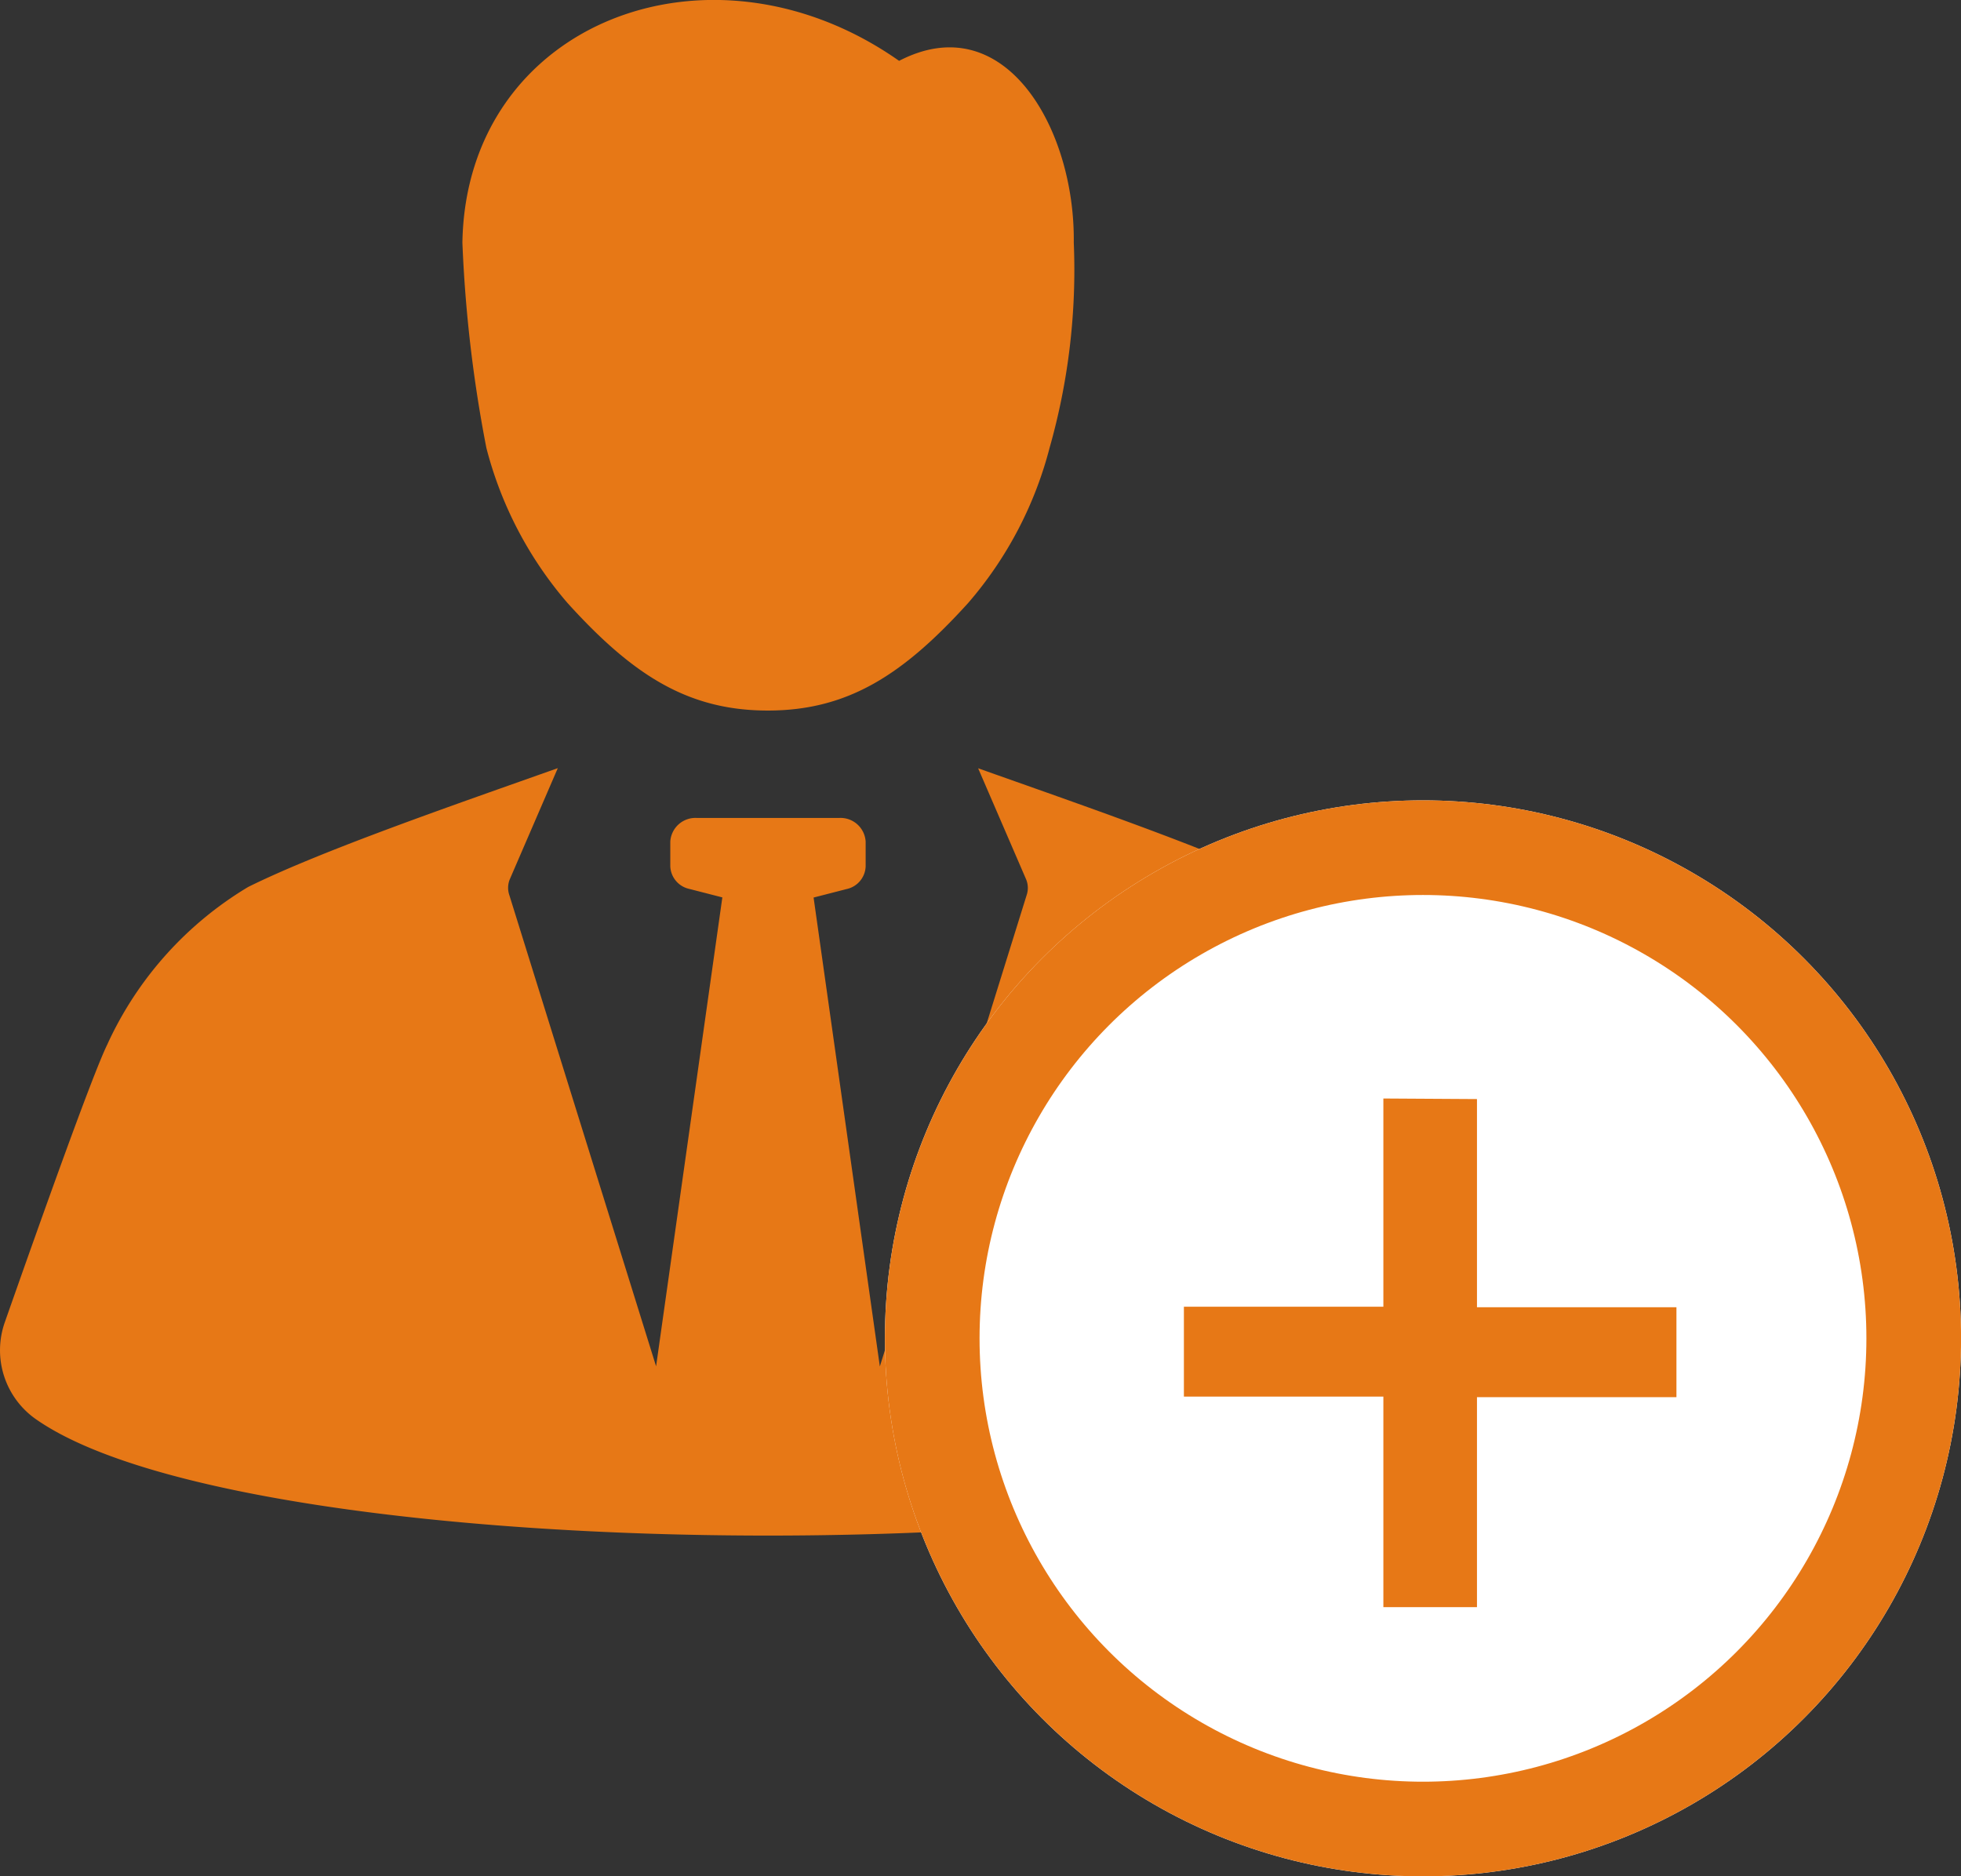 <svg xmlns="http://www.w3.org/2000/svg" width="41.438" height="39.655" viewBox="0 0 41.438 39.655"><rect x="0" y="0" width="41.438" height="39.655" fill="#333333" stroke="none"/><defs><style>.a{fill:#e77816;}.b{fill:#fff;stroke:#e77816;stroke-width:2px;}.c{stroke:none;}.d{fill:none;}</style></defs><g transform="translate(-955.266 -4158.437)"><g transform="translate(955.266 4158.437)"><path class="a" d="M7.262,55.872c-.315.646-1.4,3.693-2.161,5.859A1.779,1.779,0,0,0,5.775,63.8c4.677,3.236,25.853,3.262,30.789.076a1.827,1.827,0,0,0,.786-2.15c-.76-2.166-1.845-5.209-2.16-5.855a7.517,7.517,0,0,0-2.98-3.329c-1.565-.777-4.467-1.774-6.544-2.512l1.012,2.343a.474.474,0,0,1,.011.344l-3.1,9.955-1.4-9.91.7-.18a.509.509,0,0,0,.4-.479V51.58a.532.532,0,0,0-.564-.5h-3a.532.532,0,0,0-.564.5V52.1a.509.509,0,0,0,.4.479l.7.18-1.4,9.91-3.1-9.955a.473.473,0,0,1,.011-.344l1.012-2.343c-2.077.738-4.979,1.735-6.544,2.512A7.517,7.517,0,0,0,7.262,55.872Z" transform="translate(-4.997 -33.793)"/><path class="a" d="M32.6,14.468a8.115,8.115,0,0,0,1.715,3.277c1.365,1.507,2.531,2.272,4.232,2.272s2.867-.766,4.232-2.272A8.115,8.115,0,0,0,44.5,14.468a13.777,13.777,0,0,0,.512-4.341c.03-2.406-1.457-5-3.691-3.841-3.985-2.8-9.149-.812-9.228,3.841A28.626,28.626,0,0,0,32.6,14.468Z" transform="translate(-22.322 -5)"/><g class="b" transform="translate(18.699 16.915)"><ellipse class="c" cx="11.37" cy="11.37" rx="11.37" ry="11.37"/><ellipse class="d" cx="11.37" cy="11.37" rx="10.37" ry="10.37"/></g><path class="a" d="M-655.855,361.312v4.4h4.215v1.9h-4.215v4.438h-1.978V367.6h-4.215v-1.9h4.215v-4.4Z" transform="translate(687.065 -338.084)"/></g></g></svg>